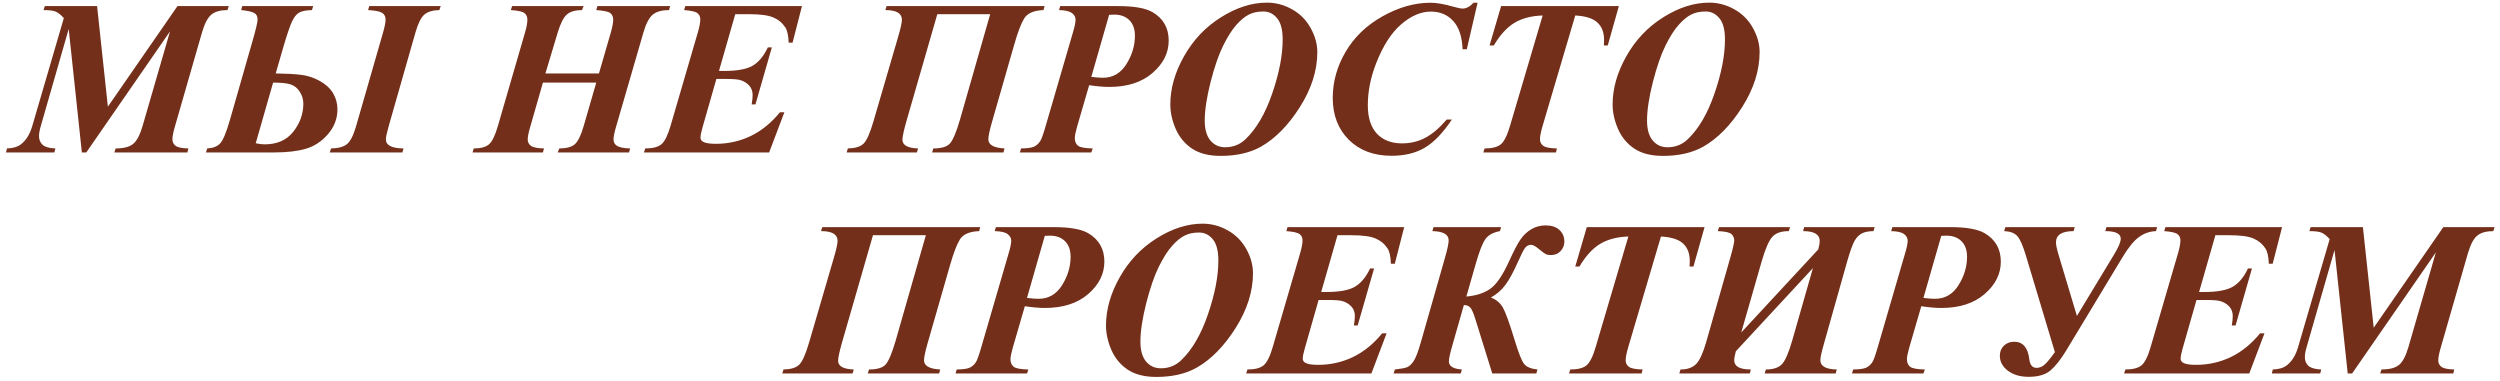 <?xml version="1.0" encoding="UTF-8"?> <svg xmlns="http://www.w3.org/2000/svg" width="328" height="50" viewBox="0 0 328 50" fill="none"><path d="M12.737 0.799L14.153 13.996L23.286 0.799H30.012L29.842 1.323C28.917 1.323 28.214 1.521 27.732 1.917C27.251 2.314 26.84 3.097 26.5 4.268L22.96 16.559C22.734 17.333 22.621 17.909 22.621 18.287C22.621 18.636 22.762 18.919 23.045 19.136C23.329 19.344 23.886 19.457 24.716 19.476L24.589 20H15.002L15.172 19.476C16.201 19.476 16.961 19.283 17.452 18.895C17.943 18.499 18.358 17.72 18.698 16.559L22.309 4.112L11.321 20H10.74L9.013 3.801L5.345 16.559C5.194 17.078 5.119 17.512 5.119 17.862C5.119 18.334 5.279 18.716 5.6 19.009C5.931 19.292 6.487 19.448 7.271 19.476L7.129 20H0.786L0.913 19.476C1.678 19.448 2.263 19.287 2.669 18.995C3.386 18.466 3.906 17.654 4.227 16.559L8.375 2.371C7.979 1.936 7.62 1.653 7.299 1.521C6.988 1.389 6.459 1.323 5.713 1.323L5.883 0.799H12.737ZM36.172 9.635C37.541 9.654 38.655 9.715 39.514 9.819C40.373 9.923 41.189 10.192 41.963 10.626C42.747 11.06 43.328 11.598 43.705 12.24C44.083 12.873 44.272 13.576 44.272 14.35C44.272 15.558 43.856 16.644 43.025 17.607C42.195 18.56 41.227 19.198 40.123 19.519C39.018 19.84 37.64 20 35.988 20H27.024L27.18 19.476C27.926 19.438 28.488 19.226 28.865 18.839C29.252 18.442 29.691 17.39 30.182 15.681L33.17 5.245C33.585 3.801 33.793 2.904 33.793 2.555C33.793 2.149 33.647 1.866 33.354 1.705C33.061 1.535 32.49 1.408 31.641 1.323L31.782 0.799H41.085L40.93 1.323C40.146 1.342 39.58 1.455 39.23 1.663C38.891 1.861 38.584 2.248 38.31 2.824C38.046 3.39 37.687 4.438 37.234 5.967L36.172 9.635ZM33.552 18.796C33.968 18.891 34.359 18.938 34.727 18.938C36.361 18.938 37.611 18.386 38.48 17.281C39.358 16.167 39.797 14.94 39.797 13.6C39.797 13.043 39.641 12.523 39.33 12.042C39.028 11.56 38.631 11.24 38.14 11.079C37.659 10.919 36.889 10.838 35.832 10.838L33.552 18.796ZM48.293 1.323L48.449 0.799H57.823L57.639 1.323C56.77 1.342 56.114 1.54 55.67 1.917C55.236 2.295 54.849 3.074 54.509 4.254L50.998 16.545C50.752 17.413 50.629 17.994 50.629 18.287C50.629 19.061 51.399 19.457 52.938 19.476L52.796 20H43.266L43.436 19.476C44.371 19.457 45.06 19.273 45.503 18.924C45.956 18.575 46.362 17.782 46.721 16.545L50.233 4.353C50.469 3.532 50.587 2.937 50.587 2.569C50.587 2.163 50.431 1.866 50.12 1.677C49.808 1.488 49.199 1.37 48.293 1.323ZM71.558 9.635H78.582L80.139 4.268C80.347 3.532 80.451 2.97 80.451 2.583C80.451 2.205 80.323 1.917 80.068 1.719C79.814 1.521 79.2 1.389 78.228 1.323L78.383 0.799H87.927L87.772 1.323C86.837 1.323 86.129 1.521 85.647 1.917C85.166 2.314 84.755 3.097 84.415 4.268L80.847 16.559C80.611 17.361 80.493 17.937 80.493 18.287C80.493 18.636 80.621 18.9 80.876 19.08C81.206 19.325 81.805 19.457 82.674 19.476L82.532 20H73.172L73.385 19.476C74.291 19.476 74.957 19.301 75.381 18.952C75.816 18.593 76.212 17.796 76.571 16.559L78.228 10.838H71.232L69.59 16.559C69.354 17.343 69.236 17.923 69.236 18.301C69.236 18.641 69.377 18.919 69.661 19.136C69.953 19.344 70.524 19.457 71.374 19.476L71.232 20H62L62.156 19.476C63.062 19.476 63.723 19.301 64.138 18.952C64.563 18.593 64.955 17.796 65.314 16.559L68.882 4.268C69.09 3.56 69.193 3.003 69.193 2.597C69.193 2.21 69.066 1.917 68.811 1.719C68.566 1.521 67.971 1.389 67.027 1.323L67.183 0.799H76.571L76.358 1.323C75.49 1.323 74.834 1.512 74.39 1.889C73.947 2.257 73.54 3.05 73.172 4.268L71.558 9.635ZM96.466 1.861L94.328 9.309H94.979C96.697 9.309 97.948 9.083 98.731 8.629C99.524 8.176 100.195 7.374 100.742 6.222H101.266L99.114 13.699H98.618C98.703 13.198 98.746 12.793 98.746 12.481C98.746 11.962 98.59 11.537 98.278 11.207C97.976 10.876 97.58 10.64 97.089 10.498C96.768 10.404 96.102 10.357 95.092 10.357H93.988L92.147 16.8C91.987 17.366 91.906 17.786 91.906 18.06C91.906 18.277 92.01 18.452 92.218 18.584C92.52 18.773 93.091 18.867 93.931 18.867C95.545 18.867 97.065 18.527 98.491 17.848C99.916 17.159 101.195 16.12 102.328 14.732H102.909L100.912 20H84.486L84.656 19.476C85.619 19.476 86.322 19.297 86.766 18.938C87.21 18.57 87.611 17.767 87.97 16.531L91.581 4.169C91.779 3.48 91.878 2.937 91.878 2.541C91.878 2.182 91.751 1.908 91.496 1.719C91.241 1.521 90.66 1.389 89.754 1.323L89.91 0.799H105.217L103.985 5.599H103.475C103.437 4.655 103.291 3.99 103.036 3.603C102.64 2.998 102.111 2.559 101.45 2.286C100.799 2.002 99.737 1.861 98.264 1.861H96.466ZM116.318 0.799H137.049L136.907 1.323C135.652 1.37 134.812 1.729 134.387 2.399C133.971 3.069 133.532 4.216 133.07 5.84L130.125 16.092C129.822 17.159 129.671 17.885 129.671 18.273C129.671 18.999 130.379 19.401 131.795 19.476L131.654 20H122.294L122.45 19.476C123.526 19.476 124.257 19.254 124.645 18.811C125.041 18.357 125.48 17.305 125.961 15.653L129.912 1.861H122.974L118.924 15.894C118.575 17.13 118.4 17.942 118.4 18.329C118.4 19.047 119.084 19.429 120.453 19.476L120.297 20H111.079L111.235 19.476C112.179 19.457 112.859 19.254 113.274 18.867C113.699 18.48 114.142 17.489 114.605 15.894L117.791 4.99C118.15 3.782 118.329 2.984 118.329 2.597C118.329 1.748 117.607 1.323 116.163 1.323L116.318 0.799ZM142.897 11.178L141.339 16.531C141.122 17.286 141.014 17.819 141.014 18.131C141.014 18.565 141.155 18.895 141.438 19.122C141.722 19.339 142.364 19.457 143.364 19.476L143.18 20H133.806L133.962 19.476C134.755 19.467 135.317 19.391 135.647 19.25C135.977 19.099 136.251 18.858 136.468 18.527C136.629 18.31 136.869 17.645 137.19 16.531L140.745 4.339C140.99 3.527 141.113 2.946 141.113 2.597C141.113 2.248 140.957 1.955 140.646 1.719C140.334 1.474 139.768 1.342 138.946 1.323L139.102 0.799H146.706C148.792 0.799 150.293 1.063 151.209 1.592C152.625 2.423 153.333 3.669 153.333 5.33C153.333 6.935 152.625 8.351 151.209 9.578C149.802 10.796 147.905 11.405 145.517 11.405C144.799 11.405 143.926 11.329 142.897 11.178ZM143.18 10.088C143.794 10.163 144.304 10.201 144.709 10.201C146.012 10.201 147.036 9.606 147.782 8.417C148.528 7.228 148.901 5.986 148.901 4.693C148.901 3.815 148.66 3.135 148.179 2.654C147.697 2.163 147.032 1.917 146.182 1.917C146.003 1.917 145.781 1.927 145.517 1.946L143.18 10.088ZM160.158 20.453C158.61 20.453 157.359 20.137 156.406 19.504C155.452 18.872 154.735 18.008 154.253 16.913C153.781 15.818 153.545 14.751 153.545 13.713C153.545 11.617 154.145 9.507 155.344 7.383C156.543 5.25 158.157 3.546 160.187 2.271C162.226 0.988 164.236 0.346 166.219 0.346C167.38 0.346 168.48 0.638 169.518 1.224C170.566 1.809 171.378 2.625 171.954 3.673C172.539 4.721 172.832 5.778 172.832 6.845C172.832 9.234 172.072 11.631 170.552 14.039C169.032 16.436 167.323 18.173 165.426 19.25C163.991 20.052 162.235 20.453 160.158 20.453ZM165.751 1.507C165.006 1.507 164.368 1.644 163.84 1.917C163.321 2.182 162.778 2.63 162.211 3.263C161.645 3.895 161.069 4.801 160.484 5.981C159.899 7.152 159.346 8.747 158.827 10.768C158.317 12.788 158.062 14.473 158.062 15.823C158.062 16.974 158.313 17.848 158.813 18.442C159.313 19.028 159.955 19.32 160.739 19.32C161.777 19.32 162.66 18.976 163.387 18.287C164.831 16.918 166.006 14.912 166.913 12.269C167.828 9.616 168.286 7.256 168.286 5.188C168.286 3.895 168.041 2.961 167.55 2.385C167.068 1.799 166.469 1.507 165.751 1.507ZM193.859 0.36L192.443 6.463H191.891C191.825 4.801 191.414 3.565 190.659 2.753C189.913 1.932 188.936 1.521 187.728 1.521C186.425 1.521 185.127 2.078 183.834 3.192C182.541 4.306 181.446 6.01 180.549 8.304C179.822 10.163 179.458 11.999 179.458 13.812C179.458 15.436 179.855 16.677 180.648 17.536C181.45 18.386 182.545 18.811 183.933 18.811C185.056 18.811 186.081 18.565 187.006 18.074C187.931 17.583 188.866 16.786 189.81 15.681H190.489C189.319 17.437 188.134 18.669 186.935 19.377C185.746 20.085 184.287 20.439 182.56 20.439C180.247 20.439 178.382 19.74 176.966 18.343C175.56 16.937 174.856 15.105 174.856 12.849C174.856 10.735 175.418 8.719 176.542 6.803C177.665 4.877 179.279 3.324 181.384 2.144C183.499 0.955 185.599 0.36 187.686 0.36C188.479 0.36 189.465 0.53 190.645 0.87C191.249 1.04 191.669 1.125 191.905 1.125C192.377 1.125 192.854 0.87 193.335 0.36H193.859ZM196.946 0.799H212.395L210.937 5.967H210.427C210.446 5.694 210.455 5.453 210.455 5.245C210.455 4.263 210.167 3.503 209.591 2.965C209.015 2.418 208.043 2.106 206.674 2.031L202.398 16.488C202.162 17.291 202.044 17.885 202.044 18.273C202.044 18.631 202.19 18.919 202.483 19.136C202.776 19.344 203.37 19.457 204.267 19.476L204.14 20H194.61L194.78 19.476C195.752 19.476 196.46 19.297 196.904 18.938C197.347 18.57 197.753 17.753 198.122 16.488L202.398 2.031C200.925 2.078 199.693 2.399 198.702 2.994C197.711 3.588 196.805 4.58 195.983 5.967H195.431L196.946 0.799ZM218.187 20.453C216.638 20.453 215.388 20.137 214.434 19.504C213.481 18.872 212.763 18.008 212.282 16.913C211.81 15.818 211.574 14.751 211.574 13.713C211.574 11.617 212.173 9.507 213.372 7.383C214.571 5.25 216.185 3.546 218.215 2.271C220.254 0.988 222.265 0.346 224.247 0.346C225.408 0.346 226.508 0.638 227.546 1.224C228.594 1.809 229.406 2.625 229.982 3.673C230.567 4.721 230.86 5.778 230.86 6.845C230.86 9.234 230.1 11.631 228.58 14.039C227.06 16.436 225.352 18.173 223.454 19.25C222.019 20.052 220.263 20.453 218.187 20.453ZM223.78 1.507C223.034 1.507 222.397 1.644 221.868 1.917C221.349 2.182 220.806 2.63 220.24 3.263C219.673 3.895 219.097 4.801 218.512 5.981C217.927 7.152 217.375 8.747 216.855 10.768C216.346 12.788 216.091 14.473 216.091 15.823C216.091 16.974 216.341 17.848 216.841 18.442C217.342 19.028 217.984 19.32 218.767 19.32C219.806 19.32 220.688 18.976 221.415 18.287C222.859 16.918 224.035 14.912 224.941 12.269C225.857 9.616 226.314 7.256 226.314 5.188C226.314 3.895 226.069 2.961 225.578 2.385C225.097 1.799 224.497 1.507 223.78 1.507ZM107.879 29.799H128.609L128.468 30.323C127.212 30.37 126.372 30.729 125.947 31.399C125.532 32.069 125.093 33.216 124.63 34.84L121.685 45.092C121.383 46.158 121.232 46.885 121.232 47.273C121.232 47.999 121.94 48.401 123.356 48.476L123.214 49H113.854L114.01 48.476C115.086 48.476 115.818 48.254 116.205 47.81C116.602 47.357 117.041 46.305 117.522 44.653L121.473 30.861H114.534L110.484 44.894C110.135 46.13 109.96 46.942 109.96 47.329C109.96 48.047 110.645 48.429 112.014 48.476L111.858 49H102.64L102.795 48.476C103.739 48.457 104.419 48.254 104.834 47.867C105.259 47.48 105.703 46.489 106.166 44.894L109.352 33.99C109.71 32.782 109.89 31.984 109.89 31.597C109.89 30.748 109.167 30.323 107.723 30.323L107.879 29.799ZM134.458 40.178L132.9 45.531C132.683 46.286 132.574 46.819 132.574 47.131C132.574 47.565 132.716 47.895 132.999 48.122C133.282 48.339 133.924 48.457 134.925 48.476L134.741 49H125.367L125.522 48.476C126.315 48.467 126.877 48.391 127.208 48.249C127.538 48.099 127.812 47.858 128.029 47.527C128.189 47.31 128.43 46.645 128.751 45.531L132.305 33.339C132.551 32.527 132.673 31.947 132.673 31.597C132.673 31.248 132.518 30.955 132.206 30.719C131.895 30.474 131.328 30.342 130.507 30.323L130.663 29.799H138.267C140.353 29.799 141.854 30.063 142.77 30.592C144.186 31.422 144.894 32.669 144.894 34.33C144.894 35.935 144.186 37.351 142.77 38.578C141.363 39.796 139.465 40.405 137.077 40.405C136.36 40.405 135.486 40.329 134.458 40.178ZM134.741 39.088C135.354 39.163 135.864 39.201 136.27 39.201C137.573 39.201 138.597 38.606 139.343 37.417C140.089 36.227 140.461 34.986 140.461 33.693C140.461 32.815 140.221 32.135 139.739 31.654C139.258 31.163 138.592 30.918 137.743 30.918C137.563 30.918 137.341 30.927 137.077 30.946L134.741 39.088ZM151.719 49.453C150.171 49.453 148.92 49.137 147.966 48.504C147.013 47.872 146.295 47.008 145.814 45.913C145.342 44.818 145.106 43.751 145.106 42.713C145.106 40.617 145.705 38.507 146.904 36.383C148.103 34.25 149.717 32.546 151.747 31.271C153.786 29.988 155.797 29.346 157.779 29.346C158.94 29.346 160.04 29.638 161.079 30.224C162.126 30.809 162.938 31.625 163.514 32.673C164.099 33.721 164.392 34.779 164.392 35.845C164.392 38.234 163.632 40.631 162.112 43.039C160.592 45.436 158.884 47.173 156.986 48.249C155.551 49.052 153.796 49.453 151.719 49.453ZM157.312 30.507C156.566 30.507 155.929 30.644 155.4 30.918C154.881 31.182 154.338 31.63 153.772 32.263C153.206 32.895 152.63 33.801 152.044 34.981C151.459 36.152 150.907 37.747 150.388 39.768C149.878 41.788 149.623 43.473 149.623 44.823C149.623 45.974 149.873 46.848 150.374 47.442C150.874 48.028 151.516 48.32 152.299 48.32C153.338 48.32 154.22 47.976 154.947 47.287C156.392 45.918 157.567 43.912 158.473 41.269C159.389 38.616 159.847 36.256 159.847 34.188C159.847 32.895 159.601 31.961 159.11 31.385C158.629 30.799 158.029 30.507 157.312 30.507ZM175.479 30.861L173.341 38.309H173.993C175.711 38.309 176.962 38.083 177.745 37.629C178.538 37.176 179.208 36.374 179.756 35.222H180.28L178.127 42.699H177.632C177.717 42.198 177.759 41.792 177.759 41.481C177.759 40.962 177.604 40.537 177.292 40.206C176.99 39.876 176.593 39.64 176.103 39.498C175.782 39.404 175.116 39.357 174.106 39.357H173.001L171.161 45.8C171 46.366 170.92 46.786 170.92 47.06C170.92 47.277 171.024 47.452 171.231 47.584C171.534 47.773 172.105 47.867 172.945 47.867C174.559 47.867 176.079 47.527 177.504 46.848C178.93 46.158 180.209 45.12 181.342 43.732H181.922L179.926 49H163.5L163.67 48.476C164.633 48.476 165.336 48.297 165.78 47.938C166.223 47.57 166.625 46.767 166.983 45.531L170.594 33.169C170.792 32.48 170.892 31.937 170.892 31.541C170.892 31.182 170.764 30.908 170.509 30.719C170.254 30.521 169.674 30.389 168.768 30.323L168.923 29.799H184.23L182.999 34.599H182.489C182.451 33.655 182.305 32.99 182.05 32.602C181.653 31.998 181.125 31.559 180.464 31.286C179.812 31.002 178.75 30.861 177.278 30.861H175.479ZM192.387 38.904C193.642 38.8 194.676 38.47 195.488 37.913C196.309 37.356 197.149 36.133 198.008 34.245C198.612 32.914 199.103 31.975 199.481 31.427C199.859 30.87 200.331 30.422 200.897 30.082C201.463 29.742 202.096 29.572 202.794 29.572C203.559 29.572 204.159 29.77 204.593 30.167C205.027 30.564 205.244 31.078 205.244 31.71C205.244 32.173 205.079 32.584 204.749 32.942C204.428 33.292 203.993 33.466 203.446 33.466C203.181 33.466 202.96 33.419 202.78 33.325C202.601 33.23 202.308 33.013 201.902 32.673C201.468 32.305 201.124 32.121 200.869 32.121C200.567 32.121 200.312 32.248 200.104 32.503C199.906 32.758 199.608 33.334 199.212 34.231C198.57 35.685 197.989 36.752 197.47 37.431C196.96 38.101 196.337 38.635 195.601 39.031C196.29 39.296 196.809 39.725 197.159 40.32C197.508 40.915 198.018 42.312 198.688 44.511C199.226 46.295 199.656 47.381 199.977 47.768C200.307 48.155 200.888 48.391 201.718 48.476L201.562 49H195.785L193.562 41.849C193.307 41.037 193.081 40.532 192.882 40.334C192.684 40.126 192.41 40.023 192.061 40.023L190.603 45.12C190.263 46.291 190.093 47.051 190.093 47.4C190.093 48.042 190.659 48.401 191.792 48.476L191.65 49H182.843L182.999 48.476C183.782 48.391 184.32 48.292 184.613 48.179C184.905 48.056 185.189 47.792 185.462 47.386C185.736 46.98 186.038 46.206 186.369 45.063L189.569 33.863C189.899 32.721 190.064 31.947 190.064 31.541C190.064 30.757 189.352 30.351 187.926 30.323L188.082 29.799H196.946L196.791 30.323C195.922 30.483 195.294 30.823 194.907 31.342C194.52 31.861 194.086 32.966 193.604 34.656L192.387 38.904ZM208.189 29.799H223.638L222.18 34.967H221.67C221.689 34.694 221.698 34.453 221.698 34.245C221.698 33.263 221.41 32.503 220.834 31.965C220.259 31.418 219.286 31.106 217.917 31.031L213.641 45.488C213.405 46.291 213.287 46.885 213.287 47.273C213.287 47.631 213.433 47.919 213.726 48.136C214.019 48.344 214.613 48.457 215.51 48.476L215.383 49H205.853L206.023 48.476C206.995 48.476 207.703 48.297 208.147 47.938C208.591 47.57 208.997 46.753 209.365 45.488L213.641 31.031C212.168 31.078 210.937 31.399 209.945 31.994C208.954 32.588 208.048 33.58 207.227 34.967H206.674L208.189 29.799ZM236.708 29.799H245.955L245.799 30.323C245.157 30.332 244.652 30.431 244.284 30.62C243.916 30.809 243.599 31.125 243.335 31.569C243.08 32.003 242.759 32.886 242.372 34.217L239.271 45.205C238.978 46.234 238.832 46.919 238.832 47.258C238.832 48.042 239.549 48.448 240.984 48.476L240.843 49H231.525L231.681 48.476C232.625 48.476 233.319 48.254 233.763 47.81C234.206 47.367 234.669 46.31 235.15 44.639L237.855 35.18L227.745 46.083C227.603 46.583 227.532 46.98 227.532 47.273C227.532 48.075 228.259 48.476 229.713 48.476L229.571 49H220.325L220.48 48.476C221.377 48.476 222.062 48.235 222.534 47.754C223.006 47.273 223.454 46.286 223.879 44.794L226.994 33.877C227.353 32.631 227.532 31.852 227.532 31.541C227.532 31.238 227.419 30.969 227.192 30.733C226.966 30.497 226.362 30.36 225.38 30.323L225.536 29.799H234.853L234.697 30.323C233.687 30.323 232.956 30.582 232.502 31.102C232.059 31.611 231.601 32.678 231.129 34.302L228.453 43.619L238.563 32.716C238.686 32.244 238.747 31.88 238.747 31.625C238.747 30.757 238.02 30.323 236.566 30.323L236.708 29.799ZM252.072 40.178L250.514 45.531C250.297 46.286 250.188 46.819 250.188 47.131C250.188 47.565 250.33 47.895 250.613 48.122C250.896 48.339 251.538 48.457 252.539 48.476L252.355 49H242.981L243.137 48.476C243.93 48.467 244.491 48.391 244.822 48.249C245.152 48.099 245.426 47.858 245.643 47.527C245.804 47.31 246.044 46.645 246.365 45.531L249.919 33.339C250.165 32.527 250.288 31.947 250.288 31.597C250.288 31.248 250.132 30.955 249.82 30.719C249.509 30.474 248.942 30.342 248.121 30.323L248.277 29.799H255.881C257.967 29.799 259.468 30.063 260.384 30.592C261.8 31.422 262.508 32.669 262.508 34.33C262.508 35.935 261.8 37.351 260.384 38.578C258.977 39.796 257.08 40.405 254.691 40.405C253.974 40.405 253.101 40.329 252.072 40.178ZM252.355 39.088C252.969 39.163 253.478 39.201 253.884 39.201C255.187 39.201 256.211 38.606 256.957 37.417C257.703 36.227 258.076 34.986 258.076 33.693C258.076 32.815 257.835 32.135 257.354 31.654C256.872 31.163 256.207 30.918 255.357 30.918C255.178 30.918 254.956 30.927 254.691 30.946L252.355 39.088ZM276.356 29.799H283.012L282.87 30.323C282.049 30.351 281.303 30.611 280.633 31.102C279.963 31.583 279.231 32.484 278.438 33.806L271.089 45.984C270.371 47.164 269.682 48.037 269.021 48.603C268.37 49.16 267.412 49.439 266.147 49.439C265.061 49.439 264.16 49.175 263.442 48.646C262.734 48.108 262.38 47.452 262.38 46.678C262.38 46.14 262.555 45.701 262.904 45.361C263.263 45.012 263.716 44.837 264.264 44.837C265.406 44.837 266.067 45.606 266.246 47.145C266.34 47.891 266.657 48.264 267.195 48.264C267.563 48.264 267.898 48.136 268.2 47.881C268.512 47.627 268.979 47.065 269.602 46.196L265.821 33.608C265.415 32.239 265.028 31.356 264.66 30.96C264.292 30.564 263.721 30.351 262.947 30.323L263.103 29.799H272.208L272.052 30.323C270.513 30.323 269.744 30.818 269.744 31.81C269.744 32.13 269.862 32.688 270.098 33.48L272.491 41.453L277.433 33.282C277.971 32.385 278.24 31.729 278.24 31.314C278.24 30.653 277.565 30.323 276.215 30.323L276.356 29.799ZM290.658 30.861L288.52 38.309H289.171C290.889 38.309 292.14 38.083 292.924 37.629C293.717 37.176 294.387 36.374 294.935 35.222H295.458L293.306 42.699H292.811C292.896 42.198 292.938 41.792 292.938 41.481C292.938 40.962 292.782 40.537 292.471 40.206C292.169 39.876 291.772 39.64 291.281 39.498C290.96 39.404 290.295 39.357 289.285 39.357H288.18L286.339 45.8C286.179 46.366 286.099 46.786 286.099 47.06C286.099 47.277 286.202 47.452 286.41 47.584C286.712 47.773 287.283 47.867 288.124 47.867C289.738 47.867 291.258 47.527 292.683 46.848C294.109 46.158 295.388 45.12 296.521 43.732H297.101L295.104 49H278.679L278.849 48.476C279.812 48.476 280.515 48.297 280.958 47.938C281.402 47.57 281.803 46.767 282.162 45.531L285.773 33.169C285.971 32.48 286.07 31.937 286.07 31.541C286.07 31.182 285.943 30.908 285.688 30.719C285.433 30.521 284.853 30.389 283.946 30.323L284.102 29.799H299.409L298.177 34.599H297.667C297.63 33.655 297.483 32.99 297.229 32.602C296.832 31.998 296.303 31.559 295.643 31.286C294.991 31.002 293.929 30.861 292.457 30.861H290.658ZM310.015 29.799L311.431 42.996L320.564 29.799H327.291L327.121 30.323C326.195 30.323 325.492 30.521 325.011 30.918C324.529 31.314 324.119 32.097 323.779 33.268L320.239 45.559C320.012 46.333 319.899 46.909 319.899 47.287C319.899 47.636 320.041 47.919 320.324 48.136C320.607 48.344 321.164 48.457 321.995 48.476L321.867 49H312.281L312.451 48.476C313.48 48.476 314.24 48.283 314.73 47.895C315.221 47.499 315.637 46.72 315.977 45.559L319.587 33.112L308.599 49H308.019L306.291 32.801L302.624 45.559C302.472 46.078 302.397 46.513 302.397 46.862C302.397 47.334 302.557 47.716 302.878 48.009C303.209 48.292 303.766 48.448 304.549 48.476L304.408 49H298.064L298.191 48.476C298.956 48.448 299.541 48.287 299.947 47.995C300.665 47.466 301.184 46.654 301.505 45.559L305.654 31.371C305.257 30.936 304.899 30.653 304.578 30.521C304.266 30.389 303.737 30.323 302.992 30.323L303.162 29.799H310.015Z" fill="#732F1A"></path></svg> 